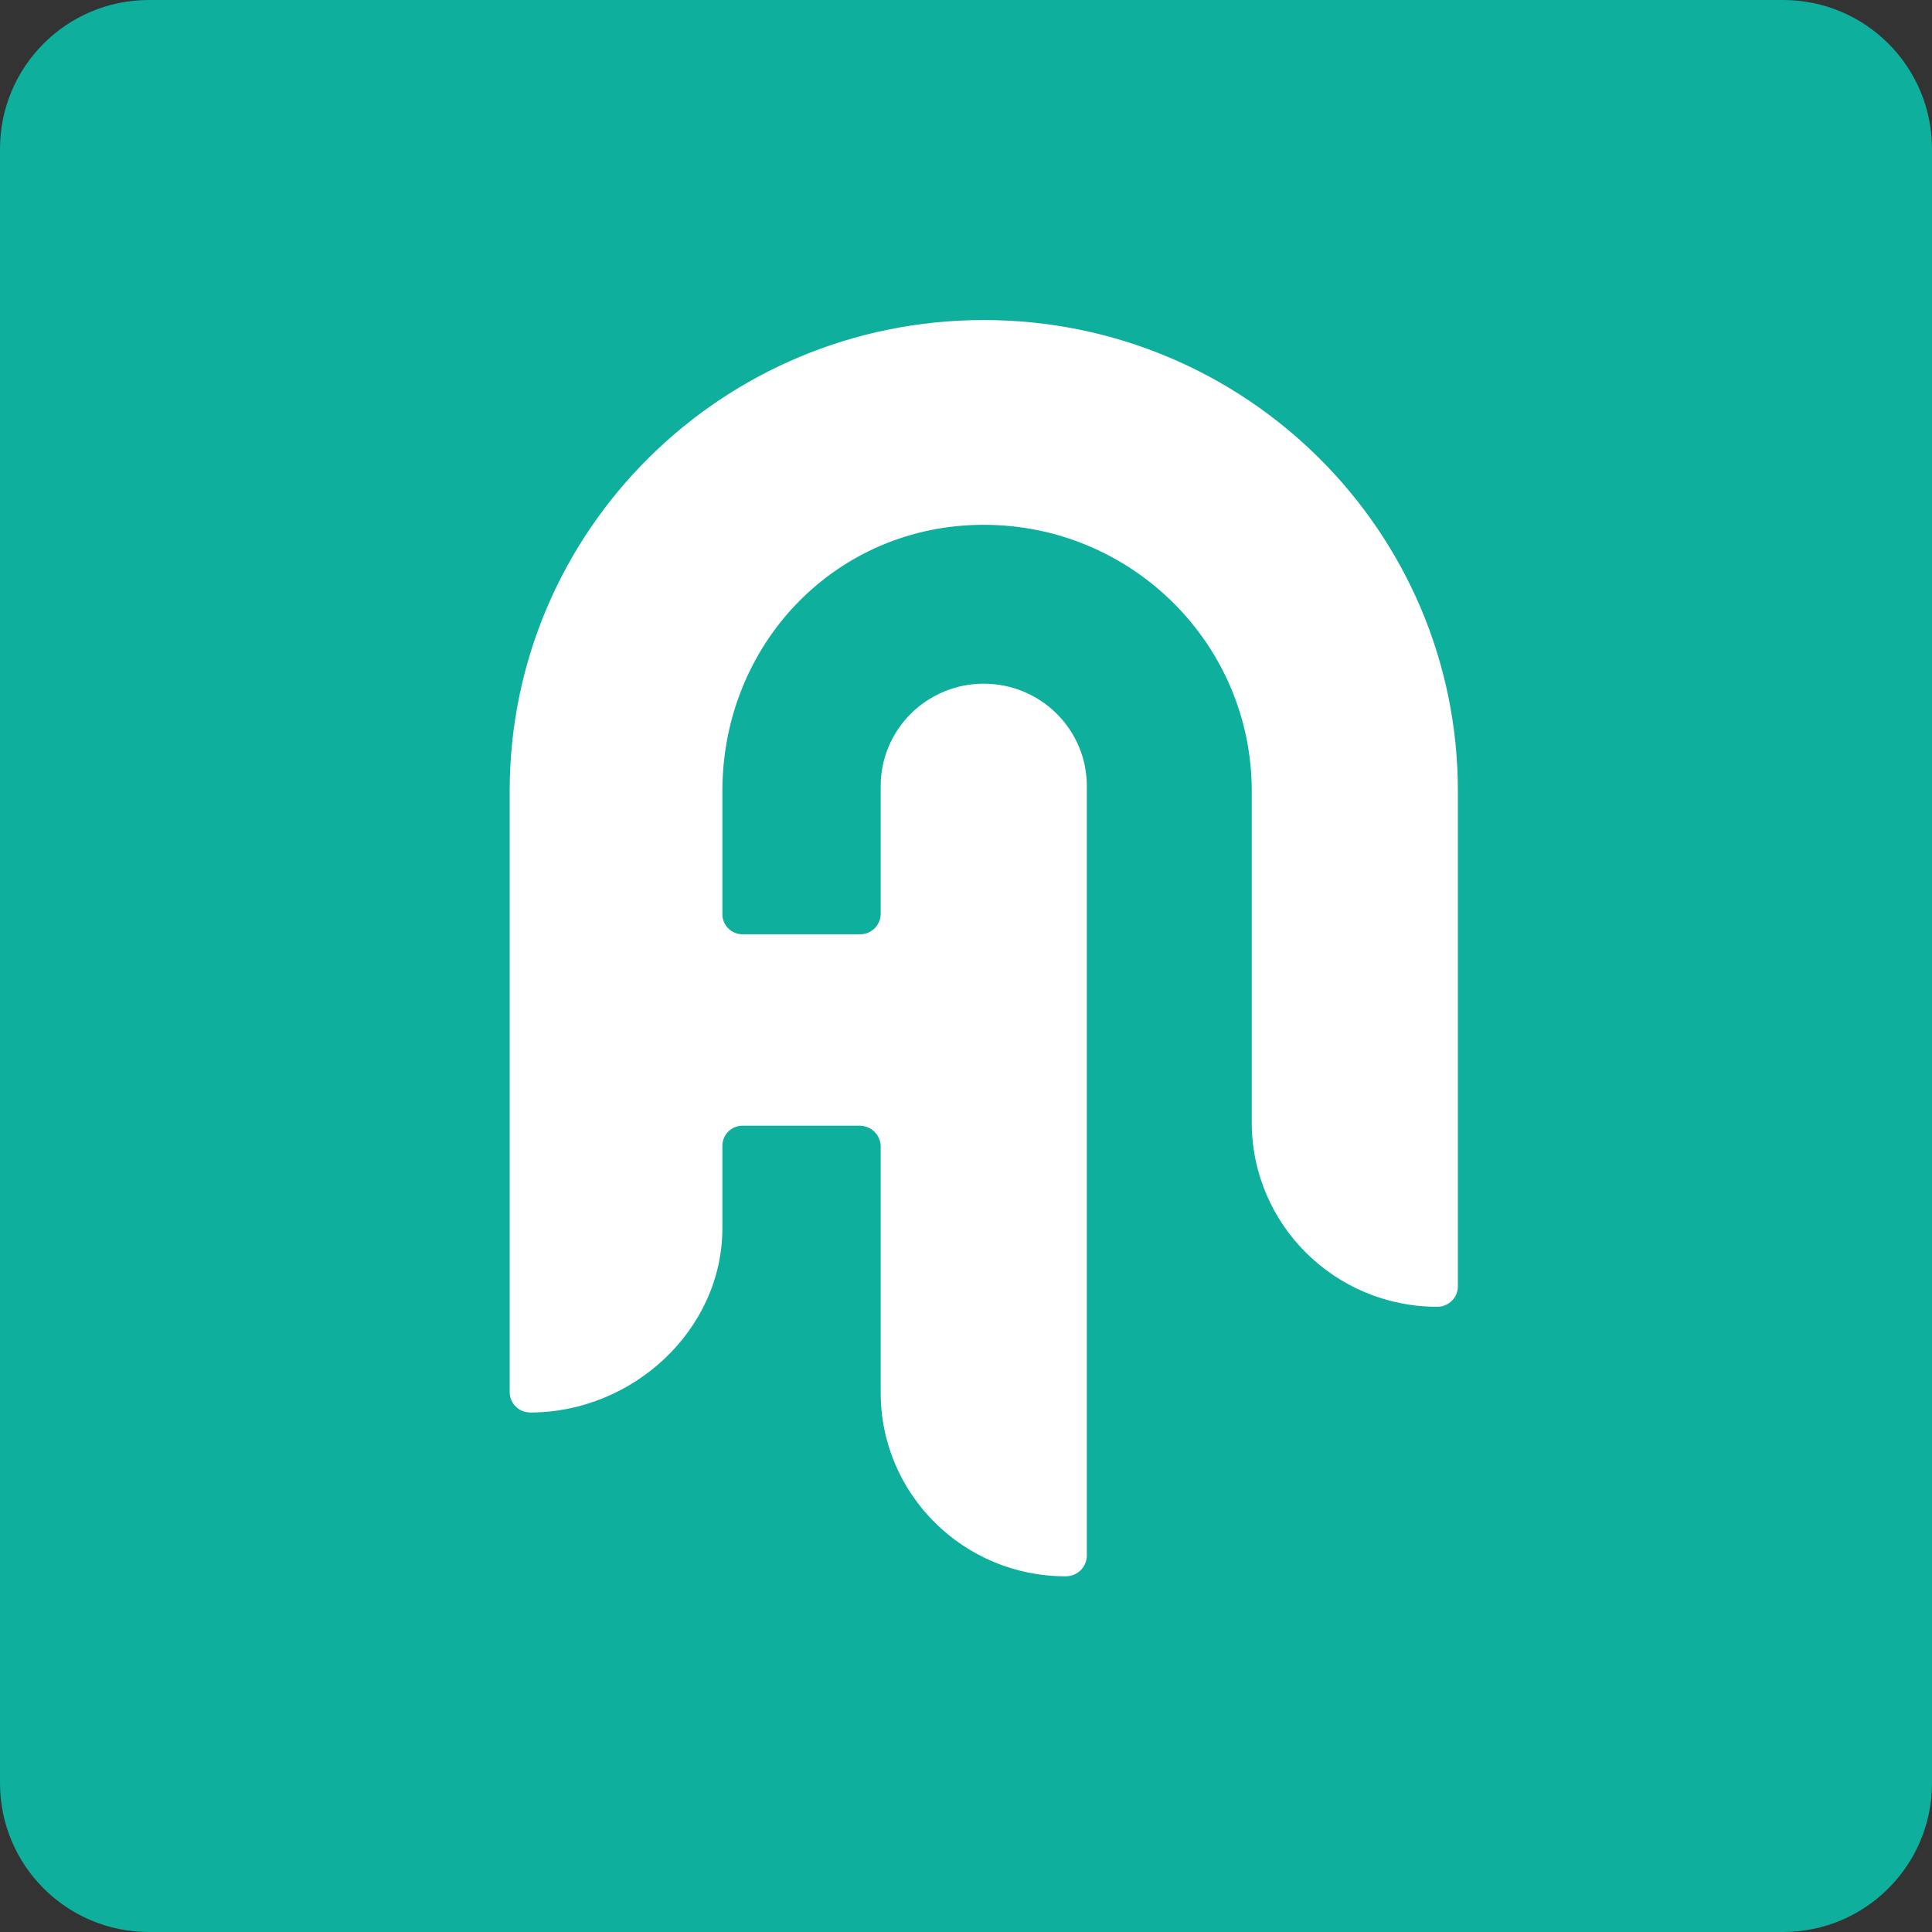 <svg width="72" height="72" viewBox="0 0 72 72" fill="none" xmlns="http://www.w3.org/2000/svg">
<rect x="0" y="0" width="72" height="72" fill="#333333" stroke="none"/>
<path d="M66.452 0H5.548C2.484 0 0 2.484 0 5.548V66.452C0 69.516 2.484 72 5.548 72H66.452C69.516 72 72 69.516 72 66.452V5.548C72 2.484 69.516 0 66.452 0Z" fill="#0EAF9C"/>
<path d="M54.331 47.938C54.331 48.36 53.987 48.7 53.563 48.7C49.744 48.7 46.649 45.625 46.649 41.83V29.481C46.649 24 42.177 19.558 36.662 19.558C31.148 19.558 26.921 24.001 26.921 29.481V34.056C26.913 34.469 27.243 34.811 27.658 34.818C27.664 34.818 27.668 34.818 27.674 34.818H32.038C32.461 34.827 32.812 34.492 32.821 34.07C32.821 34.064 32.821 34.06 32.821 34.054V29.295C32.821 27.187 34.54 25.479 36.662 25.479C38.784 25.479 40.503 27.187 40.503 29.295V57.982C40.495 58.411 40.137 58.753 39.705 58.744C35.904 58.744 32.821 55.682 32.821 51.905C32.821 51.895 32.821 51.884 32.821 51.874V42.714C32.812 42.291 32.464 41.952 32.038 41.952H27.674C27.258 41.952 26.921 42.286 26.921 42.7C26.921 42.705 26.921 42.71 26.921 42.716V45.77C26.921 49.564 23.58 52.64 19.761 52.64C19.336 52.64 18.994 52.298 18.994 51.877V29.482C18.994 19.786 26.904 11.927 36.662 11.927C46.421 11.927 54.331 19.786 54.331 29.482V47.938Z" fill="white"/>
</svg>
